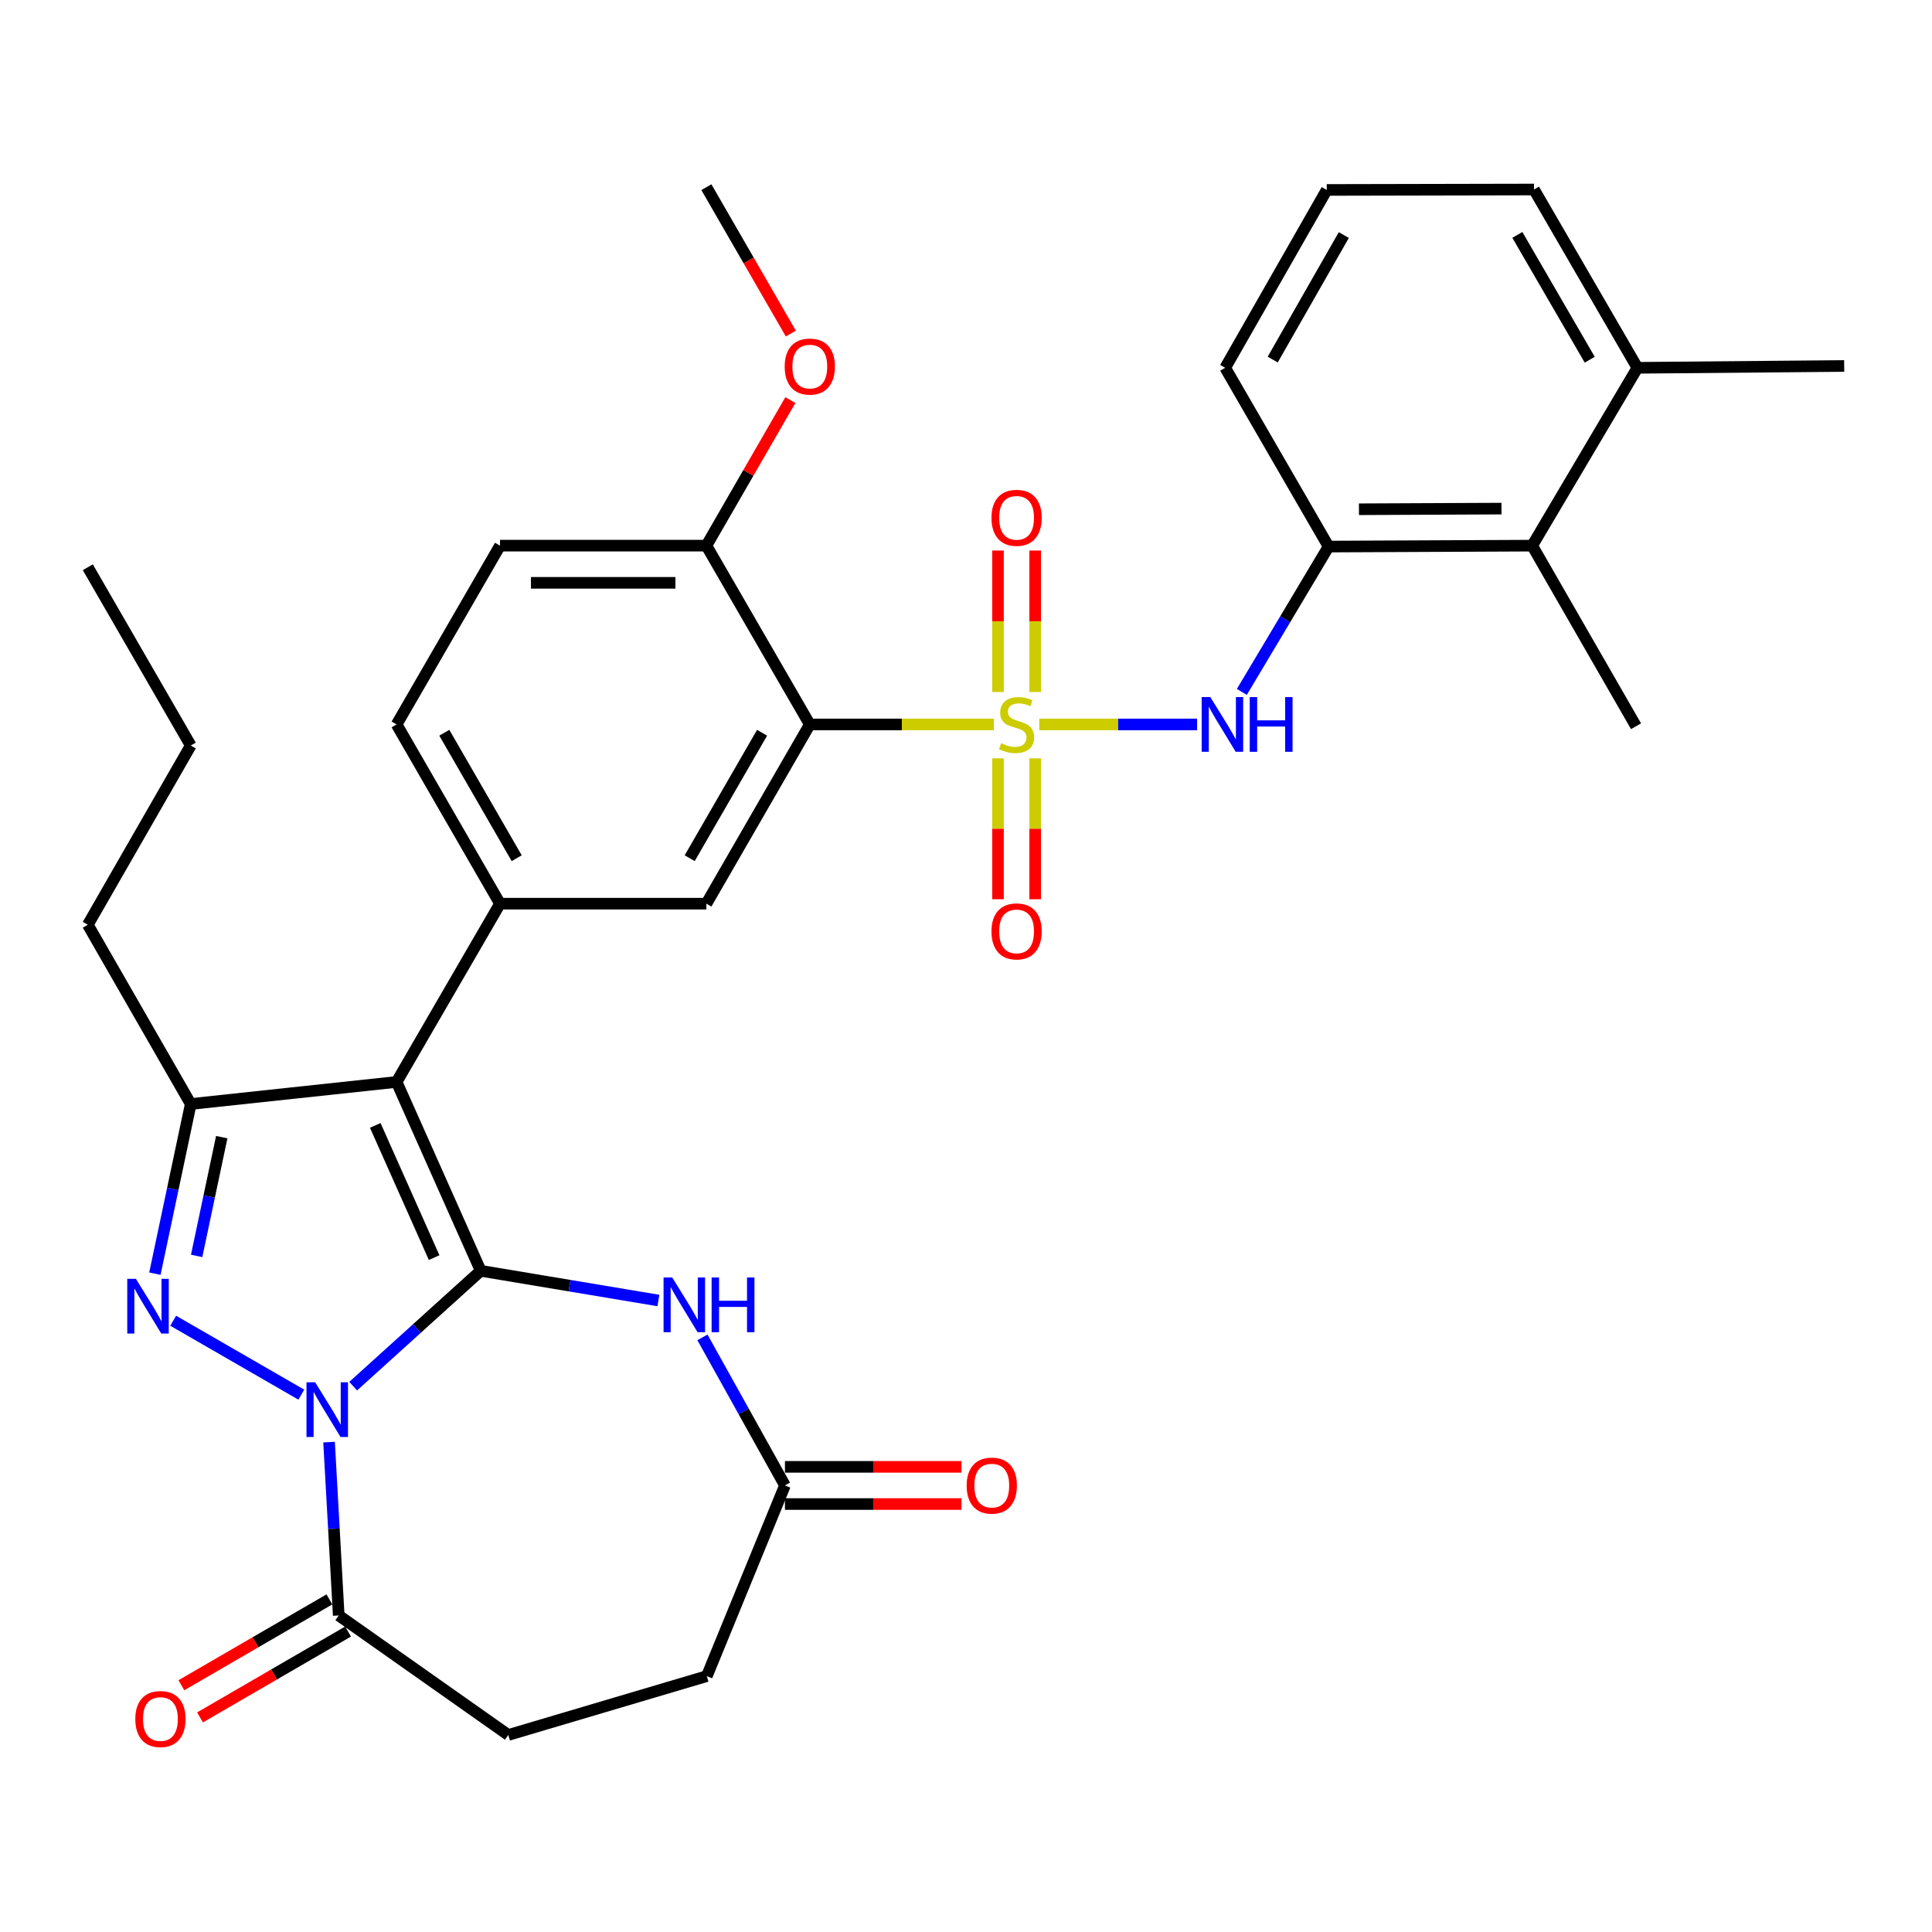 <?xml version='1.0' encoding='iso-8859-1'?>
<svg version='1.1' baseProfile='full'
              xmlns='http://www.w3.org/2000/svg'
                      xmlns:rdkit='http://www.rdkit.org/xml'
                      xmlns:xlink='http://www.w3.org/1999/xlink'
                  xml:space='preserve'
width='1000px' height='1000px' viewBox='0 0 1000 1000'>
<!-- END OF HEADER -->
<rect style='opacity:1.0;fill:#FFFFFF;stroke:none' width='1000' height='1000' x='0' y='0'> </rect>
<path class='bond-0' d='M 248.821,657.766 L 215.81,687.622' style='fill:none;fill-rule:evenodd;stroke:#000000;stroke-width:6px;stroke-linecap:butt;stroke-linejoin:miter;stroke-opacity:1' />
<path class='bond-0' d='M 215.81,687.622 L 182.799,717.479' style='fill:none;fill-rule:evenodd;stroke:#0000FF;stroke-width:6px;stroke-linecap:butt;stroke-linejoin:miter;stroke-opacity:1' />
<path class='bond-2' d='M 248.821,657.766 L 205.284,560.012' style='fill:none;fill-rule:evenodd;stroke:#000000;stroke-width:6px;stroke-linecap:butt;stroke-linejoin:miter;stroke-opacity:1' />
<path class='bond-2' d='M 224.71,650.933 L 194.234,582.505' style='fill:none;fill-rule:evenodd;stroke:#000000;stroke-width:6px;stroke-linecap:butt;stroke-linejoin:miter;stroke-opacity:1' />
<path class='bond-6' d='M 248.821,657.766 L 294.804,665.455' style='fill:none;fill-rule:evenodd;stroke:#000000;stroke-width:6px;stroke-linecap:butt;stroke-linejoin:miter;stroke-opacity:1' />
<path class='bond-6' d='M 294.804,665.455 L 340.787,673.144' style='fill:none;fill-rule:evenodd;stroke:#0000FF;stroke-width:6px;stroke-linecap:butt;stroke-linejoin:miter;stroke-opacity:1' />
<path class='bond-3' d='M 155.964,721.873 L 89.64,683.609' style='fill:none;fill-rule:evenodd;stroke:#0000FF;stroke-width:6px;stroke-linecap:butt;stroke-linejoin:miter;stroke-opacity:1' />
<path class='bond-9' d='M 170.32,746.442 L 172.823,791.305' style='fill:none;fill-rule:evenodd;stroke:#0000FF;stroke-width:6px;stroke-linecap:butt;stroke-linejoin:miter;stroke-opacity:1' />
<path class='bond-9' d='M 172.823,791.305 L 175.326,836.167' style='fill:none;fill-rule:evenodd;stroke:#000000;stroke-width:6px;stroke-linecap:butt;stroke-linejoin:miter;stroke-opacity:1' />
<path class='bond-1' d='M 514.428,374.972 L 466.789,374.972' style='fill:none;fill-rule:evenodd;stroke:#CCCC00;stroke-width:6px;stroke-linecap:butt;stroke-linejoin:miter;stroke-opacity:1' />
<path class='bond-1' d='M 466.789,374.972 L 419.15,374.972' style='fill:none;fill-rule:evenodd;stroke:#000000;stroke-width:6px;stroke-linecap:butt;stroke-linejoin:miter;stroke-opacity:1' />
<path class='bond-8' d='M 537.927,374.972 L 578.772,374.972' style='fill:none;fill-rule:evenodd;stroke:#CCCC00;stroke-width:6px;stroke-linecap:butt;stroke-linejoin:miter;stroke-opacity:1' />
<path class='bond-8' d='M 578.772,374.972 L 619.616,374.972' style='fill:none;fill-rule:evenodd;stroke:#0000FF;stroke-width:6px;stroke-linecap:butt;stroke-linejoin:miter;stroke-opacity:1' />
<path class='bond-13' d='M 535.806,358.176 L 535.806,321.565' style='fill:none;fill-rule:evenodd;stroke:#CCCC00;stroke-width:6px;stroke-linecap:butt;stroke-linejoin:miter;stroke-opacity:1' />
<path class='bond-13' d='M 535.806,321.565 L 535.806,284.953' style='fill:none;fill-rule:evenodd;stroke:#FF0000;stroke-width:6px;stroke-linecap:butt;stroke-linejoin:miter;stroke-opacity:1' />
<path class='bond-13' d='M 516.561,358.176 L 516.561,321.565' style='fill:none;fill-rule:evenodd;stroke:#CCCC00;stroke-width:6px;stroke-linecap:butt;stroke-linejoin:miter;stroke-opacity:1' />
<path class='bond-13' d='M 516.561,321.565 L 516.561,284.953' style='fill:none;fill-rule:evenodd;stroke:#FF0000;stroke-width:6px;stroke-linecap:butt;stroke-linejoin:miter;stroke-opacity:1' />
<path class='bond-14' d='M 516.561,392.527 L 516.561,428.988' style='fill:none;fill-rule:evenodd;stroke:#CCCC00;stroke-width:6px;stroke-linecap:butt;stroke-linejoin:miter;stroke-opacity:1' />
<path class='bond-14' d='M 516.561,428.988 L 516.561,465.449' style='fill:none;fill-rule:evenodd;stroke:#FF0000;stroke-width:6px;stroke-linecap:butt;stroke-linejoin:miter;stroke-opacity:1' />
<path class='bond-14' d='M 535.806,392.527 L 535.806,428.988' style='fill:none;fill-rule:evenodd;stroke:#CCCC00;stroke-width:6px;stroke-linecap:butt;stroke-linejoin:miter;stroke-opacity:1' />
<path class='bond-14' d='M 535.806,428.988 L 535.806,465.449' style='fill:none;fill-rule:evenodd;stroke:#FF0000;stroke-width:6px;stroke-linecap:butt;stroke-linejoin:miter;stroke-opacity:1' />
<path class='bond-5' d='M 205.284,560.012 L 98.731,571.431' style='fill:none;fill-rule:evenodd;stroke:#000000;stroke-width:6px;stroke-linecap:butt;stroke-linejoin:miter;stroke-opacity:1' />
<path class='bond-7' d='M 205.284,560.012 L 258.807,467.743' style='fill:none;fill-rule:evenodd;stroke:#000000;stroke-width:6px;stroke-linecap:butt;stroke-linejoin:miter;stroke-opacity:1' />
<path class='bond-34' d='M 80.168,659.257 L 89.45,615.344' style='fill:none;fill-rule:evenodd;stroke:#0000FF;stroke-width:6px;stroke-linecap:butt;stroke-linejoin:miter;stroke-opacity:1' />
<path class='bond-34' d='M 89.45,615.344 L 98.731,571.431' style='fill:none;fill-rule:evenodd;stroke:#000000;stroke-width:6px;stroke-linecap:butt;stroke-linejoin:miter;stroke-opacity:1' />
<path class='bond-34' d='M 101.782,650.063 L 108.279,619.324' style='fill:none;fill-rule:evenodd;stroke:#0000FF;stroke-width:6px;stroke-linecap:butt;stroke-linejoin:miter;stroke-opacity:1' />
<path class='bond-34' d='M 108.279,619.324 L 114.776,588.585' style='fill:none;fill-rule:evenodd;stroke:#000000;stroke-width:6px;stroke-linecap:butt;stroke-linejoin:miter;stroke-opacity:1' />
<path class='bond-4' d='M 419.15,374.972 L 365.627,467.743' style='fill:none;fill-rule:evenodd;stroke:#000000;stroke-width:6px;stroke-linecap:butt;stroke-linejoin:miter;stroke-opacity:1' />
<path class='bond-4' d='M 394.452,379.27 L 356.986,444.21' style='fill:none;fill-rule:evenodd;stroke:#000000;stroke-width:6px;stroke-linecap:butt;stroke-linejoin:miter;stroke-opacity:1' />
<path class='bond-36' d='M 419.15,374.972 L 365.627,282.425' style='fill:none;fill-rule:evenodd;stroke:#000000;stroke-width:6px;stroke-linecap:butt;stroke-linejoin:miter;stroke-opacity:1' />
<path class='bond-24' d='M 98.731,571.431 L 45.455,478.659' style='fill:none;fill-rule:evenodd;stroke:#000000;stroke-width:6px;stroke-linecap:butt;stroke-linejoin:miter;stroke-opacity:1' />
<path class='bond-12' d='M 363.579,692.221 L 384.933,730.542' style='fill:none;fill-rule:evenodd;stroke:#0000FF;stroke-width:6px;stroke-linecap:butt;stroke-linejoin:miter;stroke-opacity:1' />
<path class='bond-12' d='M 384.933,730.542 L 406.288,768.863' style='fill:none;fill-rule:evenodd;stroke:#000000;stroke-width:6px;stroke-linecap:butt;stroke-linejoin:miter;stroke-opacity:1' />
<path class='bond-10' d='M 258.807,467.743 L 365.627,467.743' style='fill:none;fill-rule:evenodd;stroke:#000000;stroke-width:6px;stroke-linecap:butt;stroke-linejoin:miter;stroke-opacity:1' />
<path class='bond-17' d='M 258.807,467.743 L 205.284,374.972' style='fill:none;fill-rule:evenodd;stroke:#000000;stroke-width:6px;stroke-linecap:butt;stroke-linejoin:miter;stroke-opacity:1' />
<path class='bond-17' d='M 267.448,444.21 L 229.982,379.27' style='fill:none;fill-rule:evenodd;stroke:#000000;stroke-width:6px;stroke-linecap:butt;stroke-linejoin:miter;stroke-opacity:1' />
<path class='bond-11' d='M 642.777,358.131 L 665.224,320.518' style='fill:none;fill-rule:evenodd;stroke:#0000FF;stroke-width:6px;stroke-linecap:butt;stroke-linejoin:miter;stroke-opacity:1' />
<path class='bond-11' d='M 665.224,320.518 L 687.671,282.906' style='fill:none;fill-rule:evenodd;stroke:#000000;stroke-width:6px;stroke-linecap:butt;stroke-linejoin:miter;stroke-opacity:1' />
<path class='bond-18' d='M 170.499,827.843 L 132.187,850.062' style='fill:none;fill-rule:evenodd;stroke:#000000;stroke-width:6px;stroke-linecap:butt;stroke-linejoin:miter;stroke-opacity:1' />
<path class='bond-18' d='M 132.187,850.062 L 93.876,872.28' style='fill:none;fill-rule:evenodd;stroke:#FF0000;stroke-width:6px;stroke-linecap:butt;stroke-linejoin:miter;stroke-opacity:1' />
<path class='bond-18' d='M 180.154,844.491 L 141.842,866.71' style='fill:none;fill-rule:evenodd;stroke:#000000;stroke-width:6px;stroke-linecap:butt;stroke-linejoin:miter;stroke-opacity:1' />
<path class='bond-18' d='M 141.842,866.71 L 103.53,888.928' style='fill:none;fill-rule:evenodd;stroke:#FF0000;stroke-width:6px;stroke-linecap:butt;stroke-linejoin:miter;stroke-opacity:1' />
<path class='bond-19' d='M 175.326,836.167 L 263.094,898.019' style='fill:none;fill-rule:evenodd;stroke:#000000;stroke-width:6px;stroke-linecap:butt;stroke-linejoin:miter;stroke-opacity:1' />
<path class='bond-15' d='M 687.671,282.906 L 793.059,282.425' style='fill:none;fill-rule:evenodd;stroke:#000000;stroke-width:6px;stroke-linecap:butt;stroke-linejoin:miter;stroke-opacity:1' />
<path class='bond-15' d='M 703.391,263.589 L 777.163,263.252' style='fill:none;fill-rule:evenodd;stroke:#000000;stroke-width:6px;stroke-linecap:butt;stroke-linejoin:miter;stroke-opacity:1' />
<path class='bond-26' d='M 687.671,282.906 L 634.159,190.38' style='fill:none;fill-rule:evenodd;stroke:#000000;stroke-width:6px;stroke-linecap:butt;stroke-linejoin:miter;stroke-opacity:1' />
<path class='bond-20' d='M 406.288,778.486 L 451.977,778.486' style='fill:none;fill-rule:evenodd;stroke:#000000;stroke-width:6px;stroke-linecap:butt;stroke-linejoin:miter;stroke-opacity:1' />
<path class='bond-20' d='M 451.977,778.486 L 497.667,778.486' style='fill:none;fill-rule:evenodd;stroke:#FF0000;stroke-width:6px;stroke-linecap:butt;stroke-linejoin:miter;stroke-opacity:1' />
<path class='bond-20' d='M 406.288,759.241 L 451.977,759.241' style='fill:none;fill-rule:evenodd;stroke:#000000;stroke-width:6px;stroke-linecap:butt;stroke-linejoin:miter;stroke-opacity:1' />
<path class='bond-20' d='M 451.977,759.241 L 497.667,759.241' style='fill:none;fill-rule:evenodd;stroke:#FF0000;stroke-width:6px;stroke-linecap:butt;stroke-linejoin:miter;stroke-opacity:1' />
<path class='bond-23' d='M 406.288,768.863 L 365.841,867.558' style='fill:none;fill-rule:evenodd;stroke:#000000;stroke-width:6px;stroke-linecap:butt;stroke-linejoin:miter;stroke-opacity:1' />
<path class='bond-21' d='M 793.059,282.425 L 847.522,190.38' style='fill:none;fill-rule:evenodd;stroke:#000000;stroke-width:6px;stroke-linecap:butt;stroke-linejoin:miter;stroke-opacity:1' />
<path class='bond-28' d='M 793.059,282.425 L 846.806,375.902' style='fill:none;fill-rule:evenodd;stroke:#000000;stroke-width:6px;stroke-linecap:butt;stroke-linejoin:miter;stroke-opacity:1' />
<path class='bond-16' d='M 365.627,282.425 L 258.807,282.425' style='fill:none;fill-rule:evenodd;stroke:#000000;stroke-width:6px;stroke-linecap:butt;stroke-linejoin:miter;stroke-opacity:1' />
<path class='bond-16' d='M 349.604,301.67 L 274.83,301.67' style='fill:none;fill-rule:evenodd;stroke:#000000;stroke-width:6px;stroke-linecap:butt;stroke-linejoin:miter;stroke-opacity:1' />
<path class='bond-25' d='M 365.627,282.425 L 387.358,244.758' style='fill:none;fill-rule:evenodd;stroke:#000000;stroke-width:6px;stroke-linecap:butt;stroke-linejoin:miter;stroke-opacity:1' />
<path class='bond-25' d='M 387.358,244.758 L 409.089,207.091' style='fill:none;fill-rule:evenodd;stroke:#FF0000;stroke-width:6px;stroke-linecap:butt;stroke-linejoin:miter;stroke-opacity:1' />
<path class='bond-22' d='M 205.284,374.972 L 258.807,282.425' style='fill:none;fill-rule:evenodd;stroke:#000000;stroke-width:6px;stroke-linecap:butt;stroke-linejoin:miter;stroke-opacity:1' />
<path class='bond-35' d='M 263.094,898.019 L 365.841,867.558' style='fill:none;fill-rule:evenodd;stroke:#000000;stroke-width:6px;stroke-linecap:butt;stroke-linejoin:miter;stroke-opacity:1' />
<path class='bond-30' d='M 847.522,190.38 L 954.545,189.428' style='fill:none;fill-rule:evenodd;stroke:#000000;stroke-width:6px;stroke-linecap:butt;stroke-linejoin:miter;stroke-opacity:1' />
<path class='bond-37' d='M 847.522,190.38 L 793.999,98.09' style='fill:none;fill-rule:evenodd;stroke:#000000;stroke-width:6px;stroke-linecap:butt;stroke-linejoin:miter;stroke-opacity:1' />
<path class='bond-37' d='M 822.846,186.191 L 785.38,121.588' style='fill:none;fill-rule:evenodd;stroke:#000000;stroke-width:6px;stroke-linecap:butt;stroke-linejoin:miter;stroke-opacity:1' />
<path class='bond-32' d='M 45.455,478.659 L 98.731,385.888' style='fill:none;fill-rule:evenodd;stroke:#000000;stroke-width:6px;stroke-linecap:butt;stroke-linejoin:miter;stroke-opacity:1' />
<path class='bond-31' d='M 409.342,172.656 L 387.485,134.774' style='fill:none;fill-rule:evenodd;stroke:#FF0000;stroke-width:6px;stroke-linecap:butt;stroke-linejoin:miter;stroke-opacity:1' />
<path class='bond-31' d='M 387.485,134.774 L 365.627,96.892' style='fill:none;fill-rule:evenodd;stroke:#000000;stroke-width:6px;stroke-linecap:butt;stroke-linejoin:miter;stroke-opacity:1' />
<path class='bond-27' d='M 634.159,190.38 L 686.719,98.314' style='fill:none;fill-rule:evenodd;stroke:#000000;stroke-width:6px;stroke-linecap:butt;stroke-linejoin:miter;stroke-opacity:1' />
<path class='bond-27' d='M 658.756,186.112 L 695.548,121.665' style='fill:none;fill-rule:evenodd;stroke:#000000;stroke-width:6px;stroke-linecap:butt;stroke-linejoin:miter;stroke-opacity:1' />
<path class='bond-29' d='M 686.719,98.314 L 793.999,98.09' style='fill:none;fill-rule:evenodd;stroke:#000000;stroke-width:6px;stroke-linecap:butt;stroke-linejoin:miter;stroke-opacity:1' />
<path class='bond-33' d='M 98.731,385.888 L 45.455,293.608' style='fill:none;fill-rule:evenodd;stroke:#000000;stroke-width:6px;stroke-linecap:butt;stroke-linejoin:miter;stroke-opacity:1' />
<path  class='atom-1' d='M 163.122 715.454
L 172.402 730.454
Q 173.322 731.934, 174.802 734.614
Q 176.282 737.294, 176.362 737.454
L 176.362 715.454
L 180.122 715.454
L 180.122 743.774
L 176.242 743.774
L 166.282 727.374
Q 165.122 725.454, 163.882 723.254
Q 162.682 721.054, 162.322 720.374
L 162.322 743.774
L 158.642 743.774
L 158.642 715.454
L 163.122 715.454
' fill='#0000FF'/>
<path  class='atom-2' d='M 518.184 384.692
Q 518.504 384.812, 519.824 385.372
Q 521.144 385.932, 522.584 386.292
Q 524.064 386.612, 525.504 386.612
Q 528.184 386.612, 529.744 385.332
Q 531.304 384.012, 531.304 381.732
Q 531.304 380.172, 530.504 379.212
Q 529.744 378.252, 528.544 377.732
Q 527.344 377.212, 525.344 376.612
Q 522.824 375.852, 521.304 375.132
Q 519.824 374.412, 518.744 372.892
Q 517.704 371.372, 517.704 368.812
Q 517.704 365.252, 520.104 363.052
Q 522.544 360.852, 527.344 360.852
Q 530.624 360.852, 534.344 362.412
L 533.424 365.492
Q 530.024 364.092, 527.464 364.092
Q 524.704 364.092, 523.184 365.252
Q 521.664 366.372, 521.704 368.332
Q 521.704 369.852, 522.464 370.772
Q 523.264 371.692, 524.384 372.212
Q 525.544 372.732, 527.464 373.332
Q 530.024 374.132, 531.544 374.932
Q 533.064 375.732, 534.144 377.372
Q 535.264 378.972, 535.264 381.732
Q 535.264 385.652, 532.624 387.772
Q 530.024 389.852, 525.664 389.852
Q 523.144 389.852, 521.224 389.292
Q 519.344 388.772, 517.104 387.852
L 518.184 384.692
' fill='#CCCC00'/>
<path  class='atom-4' d='M 70.35 661.932
L 79.63 676.932
Q 80.55 678.412, 82.03 681.092
Q 83.51 683.772, 83.59 683.932
L 83.59 661.932
L 87.35 661.932
L 87.35 690.252
L 83.47 690.252
L 73.51 673.852
Q 72.35 671.932, 71.11 669.732
Q 69.91 667.532, 69.55 666.852
L 69.55 690.252
L 65.87 690.252
L 65.87 661.932
L 70.35 661.932
' fill='#0000FF'/>
<path  class='atom-7' d='M 347.938 661.226
L 357.218 676.226
Q 358.138 677.706, 359.618 680.386
Q 361.098 683.066, 361.178 683.226
L 361.178 661.226
L 364.938 661.226
L 364.938 689.546
L 361.058 689.546
L 351.098 673.146
Q 349.938 671.226, 348.698 669.026
Q 347.498 666.826, 347.138 666.146
L 347.138 689.546
L 343.458 689.546
L 343.458 661.226
L 347.938 661.226
' fill='#0000FF'/>
<path  class='atom-7' d='M 368.338 661.226
L 372.178 661.226
L 372.178 673.266
L 386.658 673.266
L 386.658 661.226
L 390.498 661.226
L 390.498 689.546
L 386.658 689.546
L 386.658 676.466
L 372.178 676.466
L 372.178 689.546
L 368.338 689.546
L 368.338 661.226
' fill='#0000FF'/>
<path  class='atom-9' d='M 626.466 360.812
L 635.746 375.812
Q 636.666 377.292, 638.146 379.972
Q 639.626 382.652, 639.706 382.812
L 639.706 360.812
L 643.466 360.812
L 643.466 389.132
L 639.586 389.132
L 629.626 372.732
Q 628.466 370.812, 627.226 368.612
Q 626.026 366.412, 625.666 365.732
L 625.666 389.132
L 621.986 389.132
L 621.986 360.812
L 626.466 360.812
' fill='#0000FF'/>
<path  class='atom-9' d='M 646.866 360.812
L 650.706 360.812
L 650.706 372.852
L 665.186 372.852
L 665.186 360.812
L 669.026 360.812
L 669.026 389.132
L 665.186 389.132
L 665.186 376.052
L 650.706 376.052
L 650.706 389.132
L 646.866 389.132
L 646.866 360.812
' fill='#0000FF'/>
<path  class='atom-14' d='M 513.184 268.017
Q 513.184 261.217, 516.544 257.417
Q 519.904 253.617, 526.184 253.617
Q 532.464 253.617, 535.824 257.417
Q 539.184 261.217, 539.184 268.017
Q 539.184 274.897, 535.784 278.817
Q 532.384 282.697, 526.184 282.697
Q 519.944 282.697, 516.544 278.817
Q 513.184 274.937, 513.184 268.017
M 526.184 279.497
Q 530.504 279.497, 532.824 276.617
Q 535.184 273.697, 535.184 268.017
Q 535.184 262.457, 532.824 259.657
Q 530.504 256.817, 526.184 256.817
Q 521.864 256.817, 519.504 259.617
Q 517.184 262.417, 517.184 268.017
Q 517.184 273.737, 519.504 276.617
Q 521.864 279.497, 526.184 279.497
' fill='#FF0000'/>
<path  class='atom-15' d='M 513.184 482.086
Q 513.184 475.286, 516.544 471.486
Q 519.904 467.686, 526.184 467.686
Q 532.464 467.686, 535.824 471.486
Q 539.184 475.286, 539.184 482.086
Q 539.184 488.966, 535.784 492.886
Q 532.384 496.766, 526.184 496.766
Q 519.944 496.766, 516.544 492.886
Q 513.184 489.006, 513.184 482.086
M 526.184 493.566
Q 530.504 493.566, 532.824 490.686
Q 535.184 487.766, 535.184 482.086
Q 535.184 476.526, 532.824 473.726
Q 530.504 470.886, 526.184 470.886
Q 521.864 470.886, 519.504 473.686
Q 517.184 476.486, 517.184 482.086
Q 517.184 487.806, 519.504 490.686
Q 521.864 493.566, 526.184 493.566
' fill='#FF0000'/>
<path  class='atom-19' d='M 70.036 889.77
Q 70.036 882.97, 73.396 879.17
Q 76.756 875.37, 83.036 875.37
Q 89.316 875.37, 92.676 879.17
Q 96.036 882.97, 96.036 889.77
Q 96.036 896.65, 92.636 900.57
Q 89.236 904.45, 83.036 904.45
Q 76.796 904.45, 73.396 900.57
Q 70.036 896.69, 70.036 889.77
M 83.036 901.25
Q 87.356 901.25, 89.676 898.37
Q 92.036 895.45, 92.036 889.77
Q 92.036 884.21, 89.676 881.41
Q 87.356 878.57, 83.036 878.57
Q 78.716 878.57, 76.356 881.37
Q 74.036 884.17, 74.036 889.77
Q 74.036 895.49, 76.356 898.37
Q 78.716 901.25, 83.036 901.25
' fill='#FF0000'/>
<path  class='atom-21' d='M 500.343 768.943
Q 500.343 762.143, 503.703 758.343
Q 507.063 754.543, 513.343 754.543
Q 519.623 754.543, 522.983 758.343
Q 526.343 762.143, 526.343 768.943
Q 526.343 775.823, 522.943 779.743
Q 519.543 783.623, 513.343 783.623
Q 507.103 783.623, 503.703 779.743
Q 500.343 775.863, 500.343 768.943
M 513.343 780.423
Q 517.663 780.423, 519.983 777.543
Q 522.343 774.623, 522.343 768.943
Q 522.343 763.383, 519.983 760.583
Q 517.663 757.743, 513.343 757.743
Q 509.023 757.743, 506.663 760.543
Q 504.343 763.343, 504.343 768.943
Q 504.343 774.663, 506.663 777.543
Q 509.023 780.423, 513.343 780.423
' fill='#FF0000'/>
<path  class='atom-26' d='M 406.15 189.733
Q 406.15 182.933, 409.51 179.133
Q 412.87 175.333, 419.15 175.333
Q 425.43 175.333, 428.79 179.133
Q 432.15 182.933, 432.15 189.733
Q 432.15 196.613, 428.75 200.533
Q 425.35 204.413, 419.15 204.413
Q 412.91 204.413, 409.51 200.533
Q 406.15 196.653, 406.15 189.733
M 419.15 201.213
Q 423.47 201.213, 425.79 198.333
Q 428.15 195.413, 428.15 189.733
Q 428.15 184.173, 425.79 181.373
Q 423.47 178.533, 419.15 178.533
Q 414.83 178.533, 412.47 181.333
Q 410.15 184.133, 410.15 189.733
Q 410.15 195.453, 412.47 198.333
Q 414.83 201.213, 419.15 201.213
' fill='#FF0000'/>
</svg>
